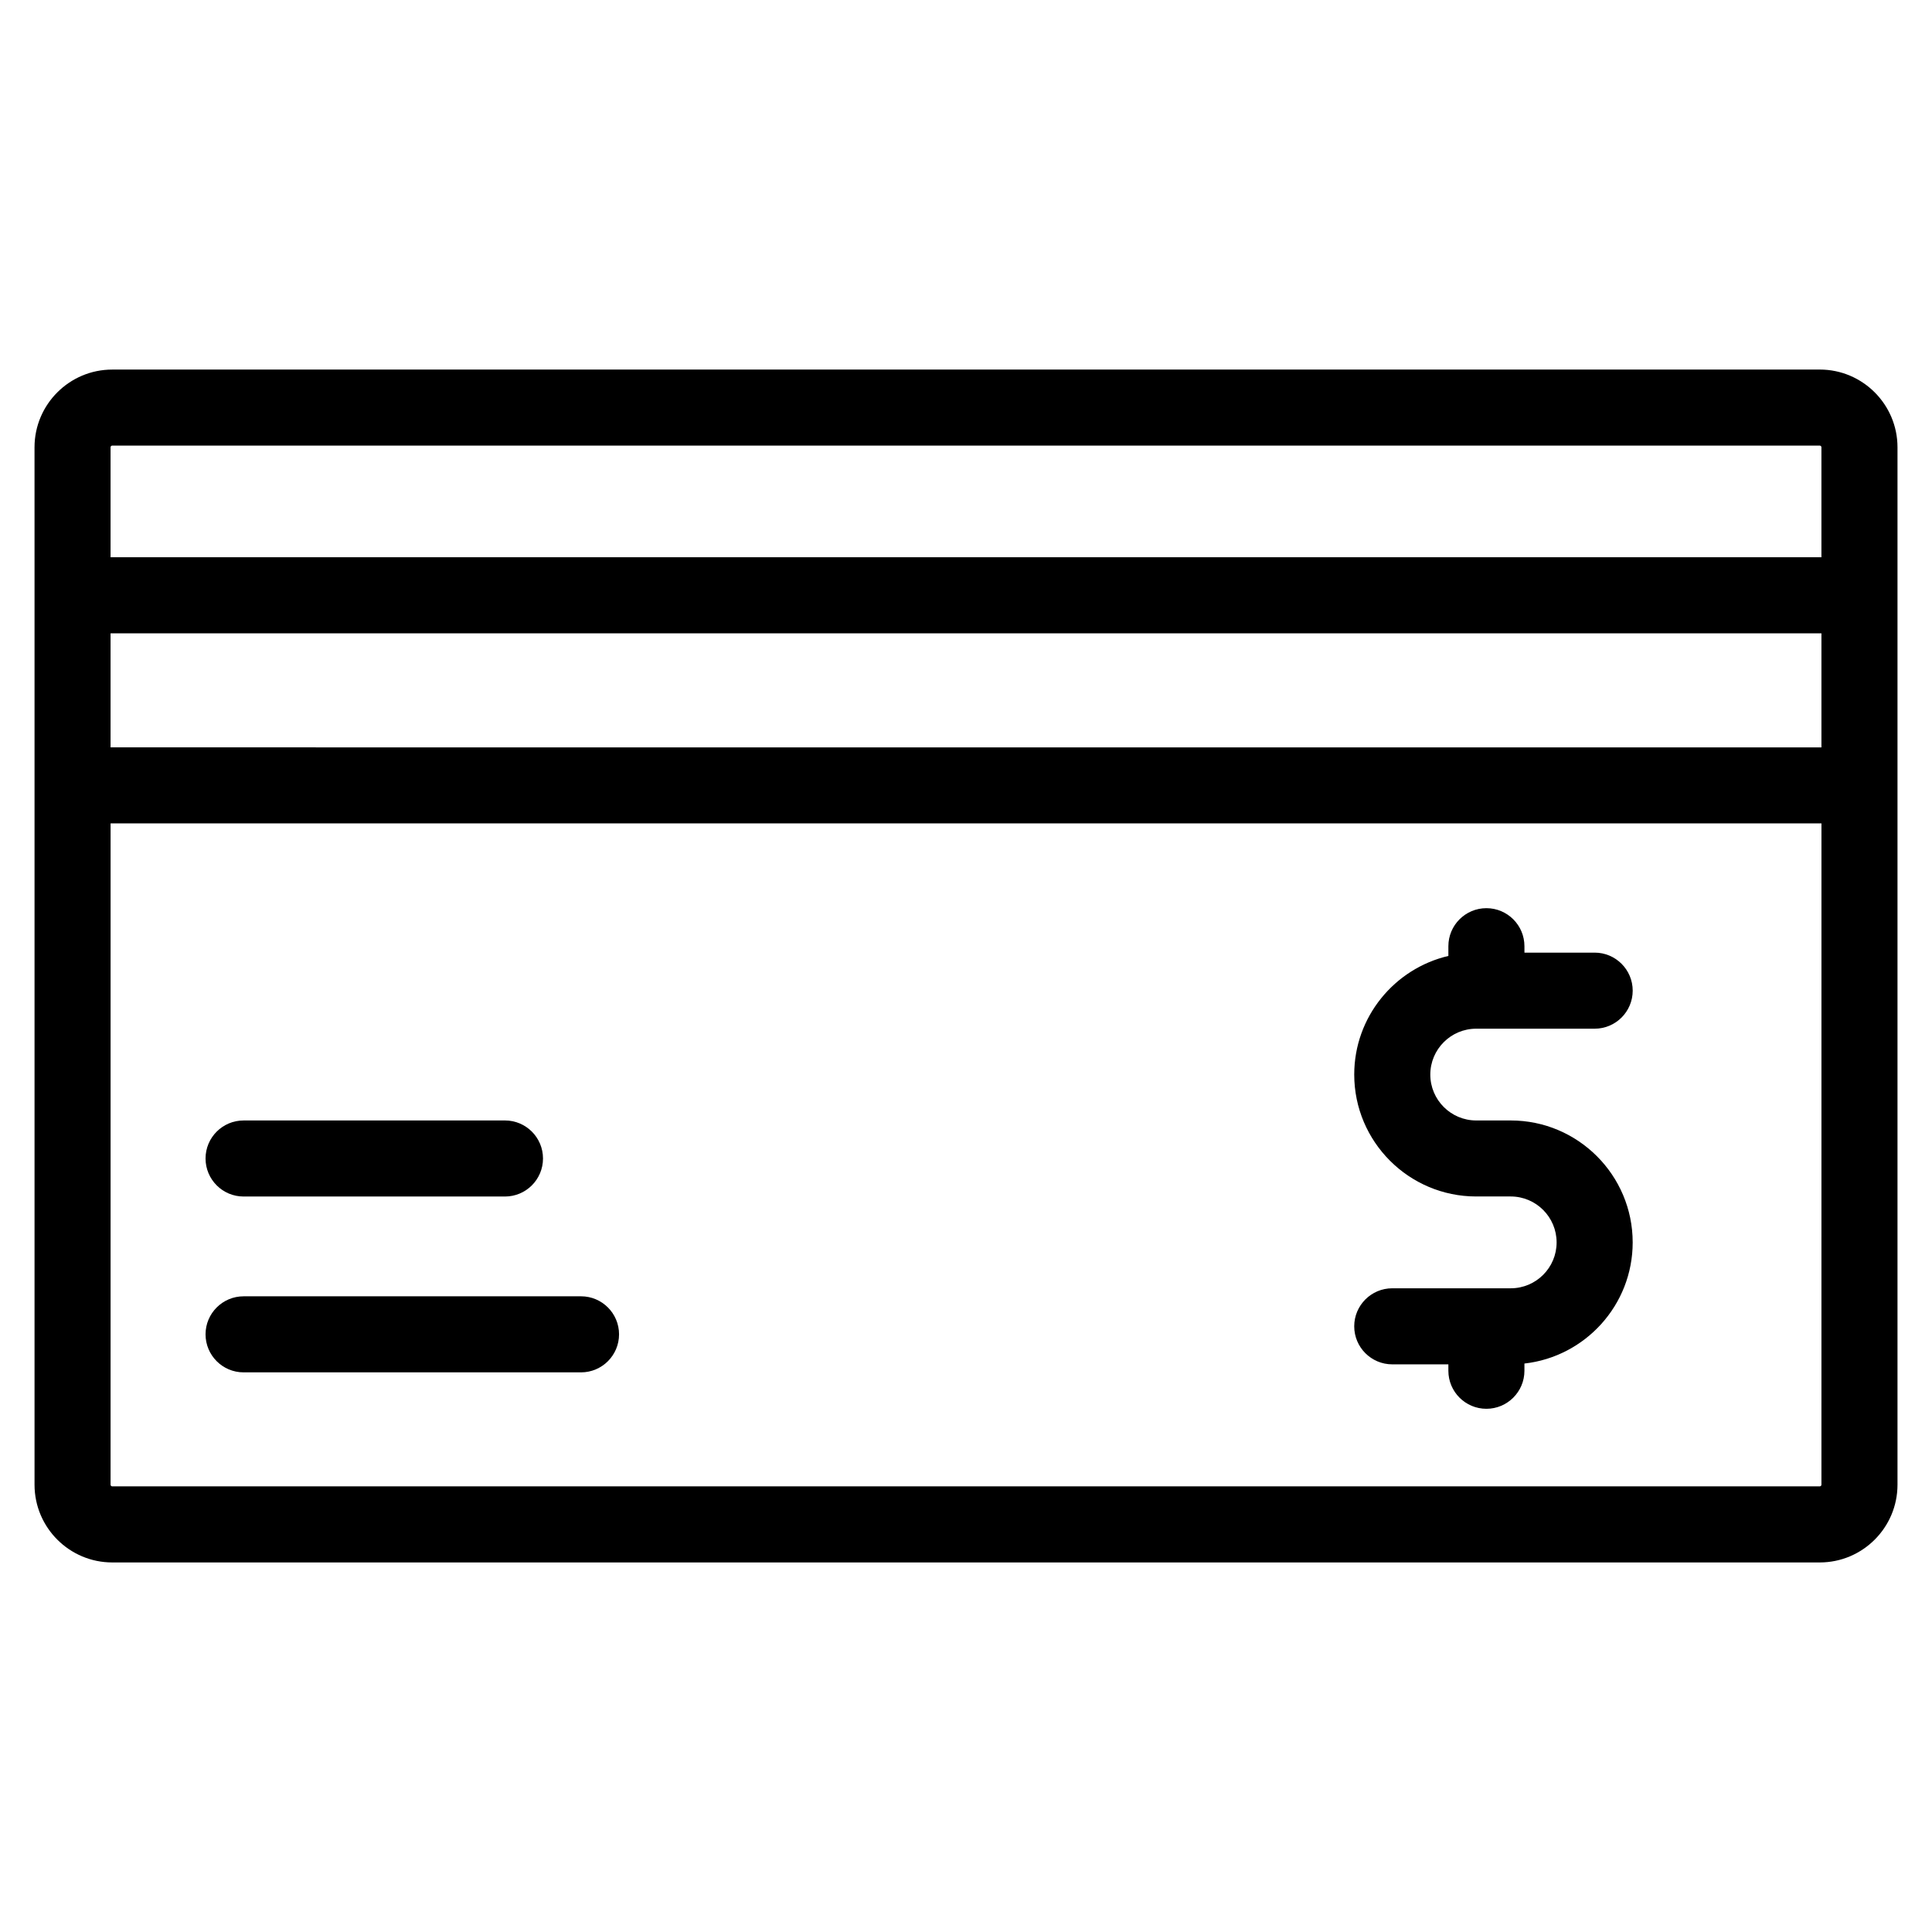 <?xml version="1.0" encoding="UTF-8"?>
<!-- Uploaded to: ICON Repo, www.iconrepo.com, Generator: ICON Repo Mixer Tools -->
<svg fill="#000000" width="800px" height="800px" version="1.1" viewBox="144 144 512 512" xmlns="http://www.w3.org/2000/svg">
 <g>
  <path d="m626.25 241.94h-452.5c-11.355 0-20.602 9.238-20.602 20.602l0.004 29.141v245.78c0 11.359 9.238 20.602 20.602 20.602h452.5c11.359 0 20.602-9.238 20.602-20.602v-274.93c0-11.355-9.242-20.598-20.602-20.598zm-452.95 69.895h453.4v30.23l-453.4-0.004zm453.4 225.62c0 0.246-0.203 0.449-0.449 0.449h-452.5c-0.246 0-0.449-0.203-0.449-0.449l0.004-175.25h453.4zm-453.4-245.78v-29.141c0-0.246 0.203-0.449 0.449-0.449h452.5c0.246 0 0.449 0.203 0.449 0.449v29.141z"/>
  <path d="m208.55 507.69h89.426c5.562 0 10.078-4.516 10.078-10.078s-4.516-10.078-10.078-10.078l-89.426 0.004c-5.562 0-10.078 4.516-10.078 10.078 0.004 5.559 4.516 10.074 10.078 10.074z"/>
  <path d="m208.55 461.09h69.273c5.562 0 10.078-4.516 10.078-10.078s-4.516-10.078-10.078-10.078l-69.273 0.004c-5.562 0-10.078 4.516-10.078 10.078 0.004 5.559 4.516 10.074 10.078 10.074z"/>
  <path d="m544.36 485.41h-31.398c-5.562 0-10.078 4.516-10.078 10.078s4.516 10.078 10.078 10.078h14.871v1.699c0 5.562 4.516 10.078 10.078 10.078s10.078-4.516 10.078-10.078v-1.914c16.117-1.809 28.688-15.504 28.688-32.098 0-17.82-14.496-32.32-32.312-32.32h-9.16c-6.707 0-12.16-5.457-12.16-12.16 0-6.707 5.457-12.16 12.16-12.16h31.398c5.562 0 10.078-4.516 10.078-10.078s-4.516-10.078-10.078-10.078h-18.609l-0.004-1.703c0-5.562-4.516-10.078-10.078-10.078s-10.078 4.516-10.078 10.078v2.578c-14.277 3.344-24.949 16.152-24.949 31.434 0 17.82 14.496 32.312 32.312 32.312h9.16c6.707 0 12.16 5.457 12.16 12.168 0.008 6.707-5.449 12.164-12.156 12.164z"/>
 </g>
</svg>